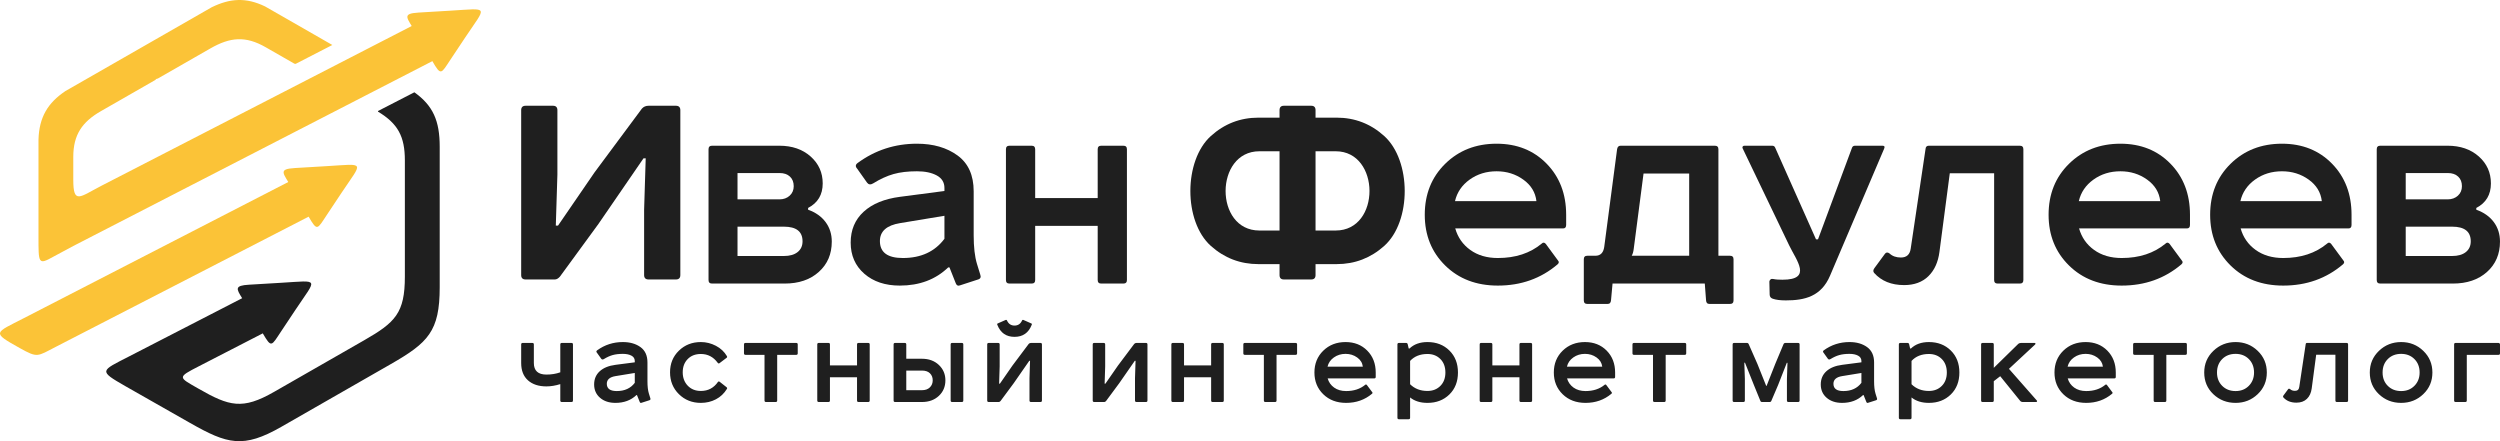 <svg width="170" height="30" viewBox="0 0 170 30" fill="none" xmlns="http://www.w3.org/2000/svg">
<g clip-path="url(#clip0_111_2677)">
<path d="M35.743 7.191H37.6C37.802 7.191 37.903 7.292 37.903 7.495V11.873L37.795 15.341H37.946L40.43 11.721L43.649 7.386C43.764 7.256 43.915 7.191 44.103 7.191H45.96C46.162 7.191 46.263 7.292 46.263 7.495V18.701C46.263 18.903 46.162 19.004 45.96 19.004H44.103C43.901 19.004 43.8 18.903 43.8 18.701V14.257L43.908 10.768H43.757L40.69 15.233L38.076 18.809C37.961 18.939 37.845 19.004 37.73 19.004H35.743C35.541 19.004 35.44 18.903 35.44 18.701V7.495C35.44 7.292 35.541 7.191 35.743 7.191Z" fill="#1F1F1F"/>
<path d="M50.151 11.767V13.556H53.013C53.287 13.556 53.516 13.472 53.698 13.306C53.881 13.14 53.973 12.925 53.973 12.661C53.973 12.386 53.887 12.168 53.716 12.008C53.544 11.847 53.31 11.767 53.013 11.767H50.151ZM54.95 14.14V14.261C55.464 14.444 55.861 14.725 56.141 15.103C56.421 15.482 56.561 15.923 56.561 16.427C56.561 17.276 56.267 17.964 55.678 18.491C55.09 19.019 54.316 19.282 53.356 19.282H48.42C48.26 19.282 48.18 19.202 48.18 19.042V10.15C48.18 9.99 48.26 9.909 48.42 9.909H52.996C53.864 9.909 54.573 10.153 55.121 10.64C55.67 11.128 55.944 11.738 55.944 12.472C55.944 13.24 55.612 13.796 54.95 14.14ZM50.151 15.413V17.408H53.304C53.704 17.408 54.016 17.319 54.238 17.141C54.461 16.963 54.573 16.72 54.573 16.41C54.573 15.745 54.15 15.413 53.304 15.413H50.151Z" fill="#1F1F1F"/>
<path d="M64.564 18.182H64.479C63.622 19.007 62.525 19.42 61.188 19.42C60.194 19.42 59.388 19.151 58.771 18.612C58.154 18.073 57.846 17.368 57.846 16.496C57.846 15.636 58.14 14.937 58.728 14.398C59.317 13.859 60.142 13.521 61.205 13.383L64.222 12.988V12.782C64.222 12.403 64.047 12.119 63.699 11.93C63.35 11.741 62.902 11.647 62.353 11.647C61.736 11.647 61.205 11.709 60.759 11.836C60.314 11.962 59.851 12.174 59.371 12.472C59.2 12.575 59.063 12.558 58.96 12.42L58.291 11.475C58.154 11.325 58.166 11.194 58.326 11.079C59.514 10.208 60.856 9.772 62.353 9.772C63.462 9.772 64.382 10.039 65.113 10.572C65.844 11.105 66.21 11.916 66.21 13.005V15.998C66.21 16.8 66.284 17.448 66.433 17.941L66.655 18.663C66.724 18.847 66.672 18.961 66.501 19.007L65.284 19.403C65.147 19.46 65.05 19.414 64.993 19.265L64.564 18.182ZM64.222 16.238V14.673L61.205 15.172C60.291 15.321 59.834 15.728 59.834 16.393C59.834 17.161 60.354 17.545 61.393 17.545C62.628 17.545 63.57 17.11 64.222 16.238Z" fill="#1F1F1F"/>
<path d="M68.644 9.909H70.153C70.312 9.909 70.392 9.99 70.392 10.15V13.469H74.643V10.15C74.643 9.99 74.723 9.909 74.883 9.909H76.391C76.551 9.909 76.631 9.99 76.631 10.15V19.042C76.631 19.202 76.551 19.282 76.391 19.282H74.883C74.723 19.282 74.643 19.202 74.643 19.042V15.361H70.392V19.042C70.392 19.202 70.312 19.282 70.153 19.282H68.644C68.484 19.282 68.404 19.202 68.404 19.042V10.15C68.404 9.99 68.484 9.909 68.644 9.909Z" fill="#1F1F1F"/>
<path d="M87.009 8V7.49C87.009 7.291 87.108 7.191 87.307 7.191H89.159C89.358 7.191 89.457 7.292 89.457 7.49V8H90.893C92.127 8 93.206 8.417 94.128 9.25C95.979 10.921 95.991 15.054 94.128 16.722C93.206 17.547 92.127 17.96 90.893 17.96H89.457V18.705C89.457 18.904 89.358 19.004 89.159 19.004H87.307C87.109 19.004 87.009 18.905 87.009 18.705V17.96H85.573C84.339 17.96 83.26 17.547 82.338 16.722C80.475 15.054 80.487 10.921 82.338 9.25C83.26 8.417 84.339 8 85.573 8H87.009ZM89.457 10.286V15.675H90.829C93.907 15.675 93.875 10.286 90.829 10.286H89.457ZM87.009 15.675V10.286H85.637C82.591 10.286 82.559 15.675 85.637 15.675H87.009Z" fill="#1F1F1F"/>
<path d="M105.111 16.582L105.933 17.7C106.025 17.792 106.019 17.884 105.916 17.975C104.785 18.938 103.431 19.42 101.854 19.42C100.392 19.42 99.198 18.964 98.272 18.053C97.346 17.141 96.884 15.992 96.884 14.604C96.884 13.206 97.346 12.051 98.272 11.139C99.198 10.228 100.363 9.772 101.769 9.772C103.151 9.772 104.285 10.225 105.171 11.131C106.056 12.036 106.499 13.194 106.499 14.604V15.292C106.499 15.453 106.43 15.533 106.293 15.533H98.957C99.129 16.141 99.469 16.628 99.977 16.995C100.486 17.362 101.111 17.545 101.854 17.545C103.054 17.545 104.048 17.219 104.836 16.565C104.928 16.473 105.019 16.479 105.111 16.582ZM101.769 11.647C101.072 11.647 100.46 11.836 99.934 12.214C99.409 12.592 99.078 13.08 98.94 13.676H104.477C104.408 13.08 104.111 12.592 103.585 12.214C103.06 11.836 102.454 11.647 101.769 11.647Z" fill="#1F1F1F"/>
<path d="M114.864 11.801H111.761L111.093 16.926C111.07 17.121 111.024 17.276 110.956 17.391H114.864V11.801ZM110.201 9.909H116.612C116.772 9.909 116.852 9.99 116.852 10.15V17.391H117.64C117.8 17.391 117.88 17.471 117.88 17.631V20.427C117.88 20.587 117.8 20.668 117.64 20.668H116.252C116.092 20.668 116.024 20.587 116.012 20.427L115.926 19.282H109.653L109.55 20.41C109.535 20.581 109.47 20.668 109.31 20.668H107.939C107.78 20.668 107.699 20.588 107.699 20.427V17.631C107.699 17.471 107.779 17.391 107.939 17.391H108.488C108.83 17.391 109.03 17.19 109.088 16.789L109.962 10.15C109.985 9.99 110.065 9.909 110.201 9.909Z" fill="#1F1F1F"/>
<path d="M126.145 9.909H128.013C128.15 9.909 128.184 9.981 128.116 10.124L125.057 17.303L124.442 18.748C123.843 20.153 122.736 20.427 121.434 20.427C121.045 20.427 120.75 20.385 120.543 20.312C120.407 20.264 120.34 20.174 120.337 20.032L120.317 19.169C120.316 19.103 120.343 19.048 120.394 19.004C120.446 18.96 120.504 18.957 120.574 18.971C120.767 19.012 120.98 19.021 121.209 19.021C123.26 19.021 122.157 17.714 121.661 16.68L118.501 10.091C118.478 10.047 118.478 10.006 118.501 9.967C118.523 9.929 118.563 9.909 118.621 9.909H120.506C120.609 9.909 120.677 9.953 120.712 10.041L123.488 16.274H123.625L125.939 10.041C125.973 9.953 126.042 9.909 126.145 9.909Z" fill="#1F1F1F"/>
<path d="M137.349 19.282H135.841C135.681 19.282 135.601 19.202 135.601 19.042V11.784H132.585L131.882 17.133C131.79 17.832 131.539 18.382 131.128 18.784C130.716 19.185 130.168 19.386 129.482 19.386C128.614 19.386 127.934 19.11 127.443 18.56C127.363 18.468 127.368 18.359 127.46 18.233L128.18 17.253C128.26 17.15 128.363 17.144 128.488 17.236C128.682 17.419 128.94 17.511 129.26 17.511C129.648 17.511 129.871 17.31 129.928 16.909L130.939 10.116C130.951 9.978 131.025 9.909 131.162 9.909H137.349C137.509 9.909 137.589 9.99 137.589 10.15V19.042C137.589 19.202 137.509 19.282 137.349 19.282Z" fill="#1F1F1F"/>
<path d="M147.53 16.582L148.353 17.7C148.445 17.792 148.439 17.884 148.336 17.975C147.205 18.938 145.851 19.42 144.274 19.42C142.811 19.42 141.617 18.964 140.692 18.053C139.766 17.141 139.304 15.992 139.304 14.604C139.304 13.206 139.766 12.051 140.692 11.139C141.617 10.228 142.783 9.772 144.188 9.772C145.571 9.772 146.705 10.225 147.591 11.131C148.476 12.036 148.919 13.194 148.919 14.604V15.292C148.919 15.453 148.85 15.533 148.713 15.533H141.377C141.549 16.141 141.889 16.628 142.397 16.995C142.906 17.362 143.531 17.545 144.274 17.545C145.474 17.545 146.468 17.219 147.256 16.565C147.348 16.473 147.439 16.479 147.53 16.582ZM144.188 11.647C143.491 11.647 142.88 11.836 142.354 12.214C141.829 12.592 141.498 13.08 141.36 13.676H146.896C146.828 13.08 146.531 12.592 146.005 12.214C145.48 11.836 144.874 11.647 144.188 11.647Z" fill="#1F1F1F"/>
<path d="M158.517 16.582L159.34 17.7C159.431 17.792 159.425 17.884 159.322 17.975C158.191 18.938 156.837 19.42 155.26 19.42C153.798 19.42 152.604 18.964 151.678 18.053C150.753 17.141 150.29 15.992 150.29 14.604C150.29 13.206 150.753 12.051 151.678 11.139C152.604 10.228 153.769 9.772 155.175 9.772C156.557 9.772 157.691 10.225 158.577 11.131C159.462 12.036 159.905 13.194 159.905 14.604V15.292C159.905 15.453 159.837 15.533 159.7 15.533H152.364C152.535 16.141 152.875 16.628 153.384 16.995C153.892 17.362 154.518 17.545 155.26 17.545C156.46 17.545 157.454 17.219 158.243 16.565C158.334 16.473 158.425 16.479 158.517 16.582ZM155.175 11.647C154.478 11.647 153.866 11.836 153.341 12.214C152.815 12.592 152.484 13.08 152.347 13.676H157.883C157.814 13.08 157.517 12.592 156.992 12.214C156.466 11.836 155.86 11.647 155.175 11.647Z" fill="#1F1F1F"/>
<path d="M163.589 11.767V13.556H166.451C166.726 13.556 166.954 13.472 167.137 13.306C167.32 13.14 167.411 12.925 167.411 12.661C167.411 12.386 167.326 12.168 167.154 12.008C166.983 11.847 166.748 11.767 166.451 11.767H163.589ZM168.388 14.14V14.261C168.902 14.444 169.299 14.725 169.58 15.103C169.859 15.482 169.999 15.923 169.999 16.427C169.999 17.276 169.705 17.964 169.117 18.491C168.528 19.019 167.754 19.282 166.794 19.282H161.858C161.698 19.282 161.618 19.202 161.618 19.042V10.15C161.618 9.99 161.698 9.909 161.858 9.909H166.434C167.303 9.909 168.011 10.153 168.56 10.64C169.108 11.128 169.382 11.738 169.382 12.472C169.382 13.24 169.051 13.796 168.388 14.14ZM163.589 15.413V17.408H166.743C167.143 17.408 167.454 17.319 167.677 17.141C167.9 16.963 168.011 16.72 168.011 16.41C168.011 15.745 167.588 15.413 166.743 15.413H163.589Z" fill="#1F1F1F"/>
<path d="M35.544 23.319H36.198C36.268 23.319 36.302 23.353 36.302 23.422V24.683C36.302 25.209 36.587 25.471 37.157 25.471C37.498 25.471 37.813 25.42 38.1 25.317V23.422C38.1 23.353 38.135 23.319 38.204 23.319H38.858C38.928 23.319 38.962 23.353 38.962 23.422V27.233C38.962 27.302 38.928 27.337 38.858 27.337H38.204C38.135 27.337 38.1 27.302 38.1 27.233V26.12C37.769 26.223 37.454 26.275 37.157 26.275C36.627 26.275 36.208 26.137 35.901 25.862C35.594 25.587 35.44 25.194 35.44 24.683V23.422C35.44 23.353 35.475 23.319 35.544 23.319ZM43.314 26.865H43.277C42.905 27.219 42.43 27.396 41.85 27.396C41.419 27.396 41.07 27.28 40.803 27.049C40.535 26.818 40.401 26.516 40.401 26.142C40.401 25.774 40.529 25.474 40.784 25.243C41.039 25.012 41.397 24.867 41.858 24.808L43.165 24.638V24.55C43.165 24.388 43.09 24.266 42.939 24.185C42.788 24.104 42.593 24.063 42.355 24.063C42.088 24.063 41.858 24.09 41.664 24.144C41.471 24.198 41.271 24.289 41.063 24.417C40.988 24.461 40.929 24.454 40.884 24.395L40.594 23.989C40.535 23.925 40.54 23.869 40.609 23.82C41.124 23.446 41.706 23.26 42.355 23.26C42.836 23.26 43.235 23.374 43.552 23.602C43.869 23.831 44.027 24.179 44.027 24.646V25.929C44.027 26.273 44.059 26.55 44.124 26.762L44.22 27.071C44.25 27.15 44.228 27.199 44.153 27.219L43.626 27.388C43.566 27.413 43.524 27.393 43.5 27.329L43.314 26.865ZM43.165 26.032V25.361L41.858 25.575C41.461 25.639 41.263 25.813 41.263 26.098C41.263 26.427 41.489 26.592 41.939 26.592C42.474 26.592 42.883 26.405 43.165 26.032ZM47.658 23.26C48.015 23.26 48.355 23.344 48.68 23.514C49.004 23.683 49.253 23.916 49.426 24.211C49.456 24.26 49.451 24.299 49.411 24.329L48.943 24.683C48.894 24.732 48.847 24.727 48.802 24.668C48.51 24.27 48.129 24.071 47.658 24.071C47.286 24.071 46.988 24.186 46.763 24.417C46.537 24.648 46.425 24.948 46.425 25.317C46.425 25.685 46.539 25.989 46.766 26.227C46.994 26.465 47.292 26.585 47.658 26.585C48.153 26.585 48.542 26.378 48.825 25.965C48.859 25.931 48.899 25.931 48.943 25.965L49.411 26.334C49.451 26.373 49.456 26.413 49.426 26.452C49.238 26.757 48.991 26.99 48.683 27.152C48.376 27.314 48.035 27.396 47.658 27.396C47.064 27.396 46.566 27.198 46.165 26.802C45.763 26.407 45.563 25.911 45.563 25.317C45.563 24.727 45.763 24.236 46.165 23.846C46.566 23.455 47.064 23.26 47.658 23.26ZM50.695 23.319H54.142C54.212 23.319 54.246 23.353 54.246 23.422V24.026C54.246 24.095 54.212 24.13 54.142 24.13H52.849V27.233C52.849 27.302 52.815 27.337 52.745 27.337H52.092C52.022 27.337 51.987 27.302 51.987 27.233V24.13H50.695C50.625 24.13 50.591 24.095 50.591 24.026V23.422C50.591 23.353 50.625 23.319 50.695 23.319ZM55.678 23.319H56.332C56.401 23.319 56.436 23.353 56.436 23.422V24.845H58.278V23.422C58.278 23.353 58.313 23.319 58.382 23.319H59.036C59.105 23.319 59.14 23.353 59.14 23.422V27.233C59.14 27.302 59.105 27.337 59.036 27.337H58.382C58.313 27.337 58.278 27.302 58.278 27.233V25.656H56.436V27.233C56.436 27.302 56.401 27.337 56.332 27.337H55.678C55.608 27.337 55.574 27.302 55.574 27.233V23.422C55.574 23.353 55.608 23.319 55.678 23.319ZM61.627 25.199V26.533H62.697C62.925 26.533 63.103 26.469 63.232 26.341C63.361 26.213 63.425 26.054 63.425 25.862C63.425 25.666 63.362 25.506 63.235 25.383C63.109 25.26 62.93 25.199 62.697 25.199H61.627ZM60.765 27.233V23.422C60.765 23.353 60.8 23.319 60.869 23.319H61.523C61.592 23.319 61.627 23.353 61.627 23.422V24.395H62.689C63.16 24.395 63.544 24.535 63.841 24.815C64.138 25.095 64.287 25.444 64.287 25.862C64.287 26.29 64.138 26.642 63.841 26.92C63.544 27.198 63.16 27.337 62.689 27.337H60.869C60.8 27.337 60.765 27.302 60.765 27.233ZM64.748 23.319H65.401C65.471 23.319 65.505 23.353 65.505 23.422V27.233C65.505 27.302 65.471 27.337 65.401 27.337H64.748C64.678 27.337 64.644 27.302 64.644 27.233V23.422C64.644 23.353 64.678 23.319 64.748 23.319ZM67.234 23.319H67.873C67.942 23.319 67.977 23.353 67.977 23.422V24.911L67.94 26.091H67.992L68.846 24.86L69.953 23.385C69.993 23.341 70.045 23.319 70.109 23.319H70.748C70.818 23.319 70.852 23.353 70.852 23.422V27.233C70.852 27.302 70.818 27.337 70.748 27.337H70.109C70.04 27.337 70.005 27.302 70.005 27.233V25.722L70.043 24.535H69.991L68.936 26.054L68.036 27.27C67.997 27.314 67.957 27.337 67.918 27.337H67.234C67.165 27.337 67.13 27.302 67.13 27.233V23.422C67.13 23.353 67.165 23.319 67.234 23.319ZM67.851 21.992L68.386 21.756C68.43 21.741 68.462 21.758 68.482 21.807C68.586 22.028 68.755 22.139 68.988 22.139C69.22 22.139 69.389 22.028 69.493 21.807C69.513 21.758 69.545 21.741 69.59 21.756L70.124 21.992C70.169 22.006 70.179 22.041 70.154 22.095C69.941 22.636 69.552 22.906 68.988 22.906C68.423 22.906 68.034 22.636 67.821 22.095C67.796 22.041 67.806 22.006 67.851 21.992ZM74.409 23.319H75.048C75.117 23.319 75.152 23.353 75.152 23.422V24.911L75.115 26.091H75.167L76.021 24.86L77.128 23.385C77.168 23.341 77.22 23.319 77.284 23.319H77.923C77.993 23.319 78.027 23.353 78.027 23.422V27.233C78.027 27.302 77.993 27.337 77.923 27.337H77.284C77.215 27.337 77.18 27.302 77.18 27.233V25.722L77.218 24.535H77.166L76.111 26.054L75.211 27.27C75.172 27.314 75.132 27.337 75.093 27.337H74.409C74.34 27.337 74.305 27.302 74.305 27.233V23.422C74.305 23.353 74.34 23.319 74.409 23.319ZM79.756 23.319H80.41C80.479 23.319 80.514 23.353 80.514 23.422V24.845H82.357V23.422C82.357 23.353 82.391 23.319 82.461 23.319H83.115C83.184 23.319 83.218 23.353 83.218 23.422V27.233C83.218 27.302 83.184 27.337 83.115 27.337H82.461C82.391 27.337 82.357 27.302 82.357 27.233V25.656H80.514V27.233C80.514 27.302 80.479 27.337 80.41 27.337H79.756C79.687 27.337 79.652 27.302 79.652 27.233V23.422C79.652 23.353 79.687 23.319 79.756 23.319ZM84.65 23.319H88.098C88.167 23.319 88.202 23.353 88.202 23.422V24.026C88.202 24.095 88.167 24.13 88.098 24.13H86.805V27.233C86.805 27.302 86.77 27.337 86.701 27.337H86.047C85.978 27.337 85.943 27.302 85.943 27.233V24.13H84.65C84.581 24.13 84.546 24.095 84.546 24.026V23.422C84.546 23.353 84.581 23.319 84.65 23.319ZM92.947 26.179L93.304 26.658C93.344 26.698 93.341 26.737 93.296 26.776C92.806 27.189 92.219 27.396 91.535 27.396C90.901 27.396 90.384 27.2 89.983 26.81C89.582 26.419 89.381 25.926 89.381 25.331C89.381 24.732 89.582 24.236 89.983 23.846C90.384 23.455 90.889 23.26 91.498 23.26C92.098 23.26 92.589 23.454 92.973 23.842C93.357 24.23 93.549 24.727 93.549 25.331V25.626C93.549 25.695 93.519 25.73 93.46 25.73H90.28C90.354 25.99 90.501 26.199 90.722 26.356C90.942 26.513 91.213 26.592 91.535 26.592C92.055 26.592 92.487 26.452 92.828 26.172C92.868 26.133 92.907 26.135 92.947 26.179ZM91.498 24.063C91.196 24.063 90.931 24.144 90.703 24.307C90.475 24.469 90.332 24.678 90.272 24.933H92.672C92.642 24.678 92.514 24.469 92.286 24.307C92.058 24.144 91.796 24.063 91.498 24.063ZM95.783 28.509H95.129C95.06 28.509 95.025 28.475 95.025 28.406V23.422C95.025 23.353 95.06 23.319 95.129 23.319H95.612C95.672 23.319 95.709 23.348 95.724 23.407L95.79 23.695L95.843 23.702C96.15 23.407 96.558 23.26 97.068 23.26C97.673 23.26 98.169 23.451 98.558 23.835C98.947 24.218 99.141 24.717 99.141 25.331C99.141 25.946 98.947 26.443 98.558 26.824C98.169 27.205 97.673 27.396 97.068 27.396C96.583 27.396 96.189 27.273 95.887 27.027V28.406C95.887 28.475 95.852 28.509 95.783 28.509ZM95.887 24.542V26.128C96.194 26.432 96.588 26.585 97.068 26.585C97.425 26.585 97.717 26.47 97.945 26.242C98.173 26.013 98.287 25.71 98.287 25.331C98.287 24.948 98.173 24.642 97.945 24.413C97.717 24.185 97.425 24.071 97.068 24.071C96.573 24.071 96.179 24.228 95.887 24.542ZM100.722 23.319H101.375C101.445 23.319 101.48 23.353 101.48 23.422V24.845H103.322V23.422C103.322 23.353 103.357 23.319 103.426 23.319H104.08C104.149 23.319 104.184 23.353 104.184 23.422V27.233C104.184 27.302 104.149 27.337 104.08 27.337H103.426C103.357 27.337 103.322 27.302 103.322 27.233V25.656H101.48V27.233C101.48 27.302 101.445 27.337 101.375 27.337H100.722C100.652 27.337 100.618 27.302 100.618 27.233V23.422C100.618 23.353 100.652 23.319 100.722 23.319ZM109.227 26.179L109.583 26.658C109.623 26.698 109.62 26.737 109.576 26.776C109.085 27.189 108.498 27.396 107.815 27.396C107.181 27.396 106.663 27.2 106.262 26.81C105.861 26.419 105.66 25.926 105.66 25.331C105.66 24.732 105.861 24.236 106.262 23.846C106.663 23.455 107.169 23.26 107.778 23.26C108.377 23.26 108.869 23.454 109.253 23.842C109.636 24.23 109.828 24.727 109.828 25.331V25.626C109.828 25.695 109.799 25.73 109.739 25.73H106.559C106.634 25.99 106.781 26.199 107.001 26.356C107.222 26.513 107.493 26.592 107.815 26.592C108.335 26.592 108.766 26.452 109.108 26.172C109.147 26.133 109.187 26.135 109.227 26.179ZM107.778 24.063C107.476 24.063 107.211 24.144 106.983 24.307C106.755 24.469 106.611 24.678 106.552 24.933H108.952C108.922 24.678 108.793 24.469 108.565 24.307C108.337 24.144 108.075 24.063 107.778 24.063ZM111.112 23.319H114.559C114.628 23.319 114.663 23.353 114.663 23.422V24.026C114.663 24.095 114.628 24.13 114.559 24.13H113.266V27.233C113.266 27.302 113.231 27.337 113.162 27.337H112.508C112.439 27.337 112.404 27.302 112.404 27.233V24.13H111.112C111.042 24.13 111.008 24.095 111.008 24.026V23.422C111.008 23.353 111.042 23.319 111.112 23.319ZM121.414 23.319H122.269C122.338 23.319 122.373 23.353 122.373 23.422V27.233C122.373 27.302 122.338 27.337 122.269 27.337H121.615C121.546 27.337 121.511 27.302 121.511 27.233V25.774L121.548 24.675L121.504 24.668L120.909 26.186L120.449 27.263C120.429 27.312 120.389 27.337 120.33 27.337H119.824C119.765 27.337 119.725 27.312 119.706 27.263L119.267 26.186L118.658 24.66L118.614 24.668L118.651 25.774V27.233C118.651 27.302 118.616 27.337 118.547 27.337H117.922C117.853 27.337 117.819 27.302 117.819 27.233V23.422C117.819 23.353 117.853 23.319 117.922 23.319H118.792C118.846 23.319 118.886 23.346 118.911 23.4L119.505 24.749L120.1 26.238H120.129L120.716 24.749L121.281 23.4C121.306 23.346 121.35 23.319 121.414 23.319ZM126.725 26.865H126.687C126.316 27.219 125.841 27.396 125.261 27.396C124.83 27.396 124.481 27.28 124.213 27.049C123.946 26.818 123.812 26.516 123.812 26.142C123.812 25.774 123.94 25.474 124.195 25.243C124.45 25.012 124.808 24.867 125.268 24.808L126.576 24.638V24.55C126.576 24.388 126.501 24.266 126.349 24.185C126.198 24.104 126.004 24.063 125.766 24.063C125.499 24.063 125.268 24.09 125.075 24.144C124.882 24.198 124.682 24.289 124.473 24.417C124.399 24.461 124.34 24.454 124.295 24.395L124.005 23.989C123.946 23.925 123.951 23.869 124.02 23.82C124.535 23.446 125.117 23.26 125.766 23.26C126.247 23.26 126.645 23.374 126.962 23.602C127.279 23.831 127.438 24.179 127.438 24.646V25.929C127.438 26.273 127.47 26.55 127.534 26.762L127.631 27.071C127.661 27.15 127.638 27.199 127.564 27.219L127.037 27.388C126.977 27.413 126.935 27.393 126.91 27.329L126.725 26.865ZM126.576 26.032V25.361L125.268 25.575C124.872 25.639 124.674 25.813 124.674 26.098C124.674 26.427 124.899 26.592 125.35 26.592C125.885 26.592 126.294 26.405 126.576 26.032ZM129.88 28.509H129.226C129.157 28.509 129.122 28.475 129.122 28.406V23.422C129.122 23.353 129.157 23.319 129.226 23.319H129.709C129.769 23.319 129.806 23.348 129.821 23.407L129.888 23.695L129.94 23.702C130.247 23.407 130.655 23.26 131.165 23.26C131.77 23.26 132.266 23.451 132.655 23.835C133.044 24.218 133.238 24.717 133.238 25.331C133.238 25.946 133.044 26.443 132.655 26.824C132.266 27.205 131.77 27.396 131.165 27.396C130.68 27.396 130.286 27.273 129.984 27.027V28.406C129.984 28.475 129.949 28.509 129.88 28.509ZM129.984 24.542V26.128C130.291 26.432 130.685 26.585 131.165 26.585C131.522 26.585 131.814 26.47 132.042 26.242C132.27 26.013 132.384 25.71 132.384 25.331C132.384 24.948 132.27 24.642 132.042 24.413C131.814 24.185 131.522 24.071 131.165 24.071C130.67 24.071 130.276 24.228 129.984 24.542ZM134.819 23.319H135.473C135.542 23.319 135.577 23.353 135.577 23.422V25.014L137.248 23.378C137.298 23.338 137.362 23.319 137.441 23.319H138.348C138.383 23.319 138.404 23.331 138.411 23.356C138.418 23.38 138.41 23.405 138.385 23.429L136.609 25.081L138.496 27.226C138.521 27.251 138.529 27.275 138.519 27.3C138.509 27.325 138.486 27.337 138.452 27.337H137.56C137.481 27.337 137.419 27.312 137.375 27.263L136.015 25.582L135.577 25.921V27.233C135.577 27.302 135.542 27.337 135.473 27.337H134.819C134.749 27.337 134.715 27.302 134.715 27.233V23.422C134.715 23.353 134.749 23.319 134.819 23.319ZM143.272 26.179L143.628 26.658C143.668 26.698 143.665 26.737 143.621 26.776C143.13 27.189 142.543 27.396 141.86 27.396C141.226 27.396 140.708 27.2 140.307 26.81C139.906 26.419 139.705 25.926 139.705 25.331C139.705 24.732 139.906 24.236 140.307 23.846C140.708 23.455 141.214 23.26 141.823 23.26C142.422 23.26 142.914 23.454 143.298 23.842C143.681 24.23 143.873 24.727 143.873 25.331V25.626C143.873 25.695 143.844 25.73 143.784 25.73H140.604C140.679 25.99 140.826 26.199 141.046 26.356C141.267 26.513 141.538 26.592 141.86 26.592C142.38 26.592 142.811 26.452 143.153 26.172C143.192 26.133 143.232 26.135 143.272 26.179ZM141.823 24.063C141.521 24.063 141.256 24.144 141.028 24.307C140.8 24.469 140.656 24.678 140.597 24.933H142.997C142.967 24.678 142.838 24.469 142.61 24.307C142.382 24.144 142.12 24.063 141.823 24.063ZM145.157 23.319H148.604C148.673 23.319 148.708 23.353 148.708 23.422V24.026C148.708 24.095 148.673 24.13 148.604 24.13H147.311V27.233C147.311 27.302 147.276 27.337 147.207 27.337H146.553C146.484 27.337 146.449 27.302 146.449 27.233V24.13H145.157C145.087 24.13 145.052 24.095 145.052 24.026V23.422C145.052 23.353 145.087 23.319 145.157 23.319ZM152.019 24.063C151.648 24.063 151.345 24.181 151.109 24.417C150.874 24.653 150.756 24.958 150.756 25.331C150.756 25.7 150.874 26.002 151.109 26.238C151.345 26.474 151.648 26.592 152.019 26.592C152.386 26.592 152.687 26.473 152.922 26.235C153.157 25.996 153.275 25.695 153.275 25.331C153.275 24.958 153.157 24.653 152.922 24.417C152.687 24.181 152.386 24.063 152.019 24.063ZM149.887 25.331C149.887 24.746 150.095 24.255 150.511 23.857C150.927 23.459 151.43 23.26 152.019 23.26C152.609 23.26 153.11 23.459 153.524 23.857C153.938 24.255 154.144 24.746 154.144 25.331C154.144 25.916 153.938 26.407 153.524 26.802C153.11 27.198 152.609 27.396 152.019 27.396C151.425 27.396 150.921 27.199 150.507 26.806C150.094 26.413 149.887 25.921 149.887 25.331ZM159.566 27.337H158.912C158.843 27.337 158.808 27.302 158.808 27.233V24.122H157.5L157.196 26.415C157.156 26.715 157.047 26.951 156.869 27.123C156.691 27.295 156.453 27.381 156.156 27.381C155.779 27.381 155.484 27.263 155.272 27.027C155.237 26.988 155.239 26.941 155.279 26.887L155.591 26.467C155.626 26.422 155.67 26.42 155.725 26.459C155.809 26.538 155.92 26.577 156.059 26.577C156.227 26.577 156.324 26.491 156.349 26.319L156.787 23.407C156.792 23.348 156.824 23.319 156.884 23.319H159.566C159.635 23.319 159.67 23.353 159.67 23.422V27.233C159.67 27.302 159.635 27.337 159.566 27.337ZM163.279 24.063C162.907 24.063 162.604 24.181 162.369 24.417C162.133 24.653 162.016 24.958 162.016 25.331C162.016 25.7 162.133 26.002 162.369 26.238C162.604 26.474 162.907 26.592 163.279 26.592C163.645 26.592 163.946 26.473 164.181 26.235C164.417 25.996 164.534 25.695 164.534 25.331C164.534 24.958 164.417 24.653 164.181 24.417C163.946 24.181 163.645 24.063 163.279 24.063ZM161.146 25.331C161.146 24.746 161.354 24.255 161.77 23.857C162.186 23.459 162.689 23.26 163.279 23.26C163.868 23.26 164.37 23.459 164.783 23.857C165.197 24.255 165.403 24.746 165.403 25.331C165.403 25.916 165.197 26.407 164.783 26.802C164.37 27.198 163.868 27.396 163.279 27.396C162.684 27.396 162.18 27.199 161.767 26.806C161.353 26.413 161.146 25.921 161.146 25.331ZM167.638 27.337H166.984C166.914 27.337 166.88 27.302 166.88 27.233V23.422C166.88 23.353 166.914 23.319 166.984 23.319H169.896C169.926 23.319 169.951 23.33 169.971 23.352C169.99 23.374 170 23.397 170 23.422V24.026C170 24.095 169.966 24.13 169.896 24.13H167.742V27.233C167.742 27.302 167.707 27.337 167.638 27.337Z" fill="#1F1F1F"/>
<path fill-rule="evenodd" clip-rule="evenodd" d="M13.504 26.433C15.594 27.631 16.486 27.879 18.634 26.649L24.776 23.131C26.88 21.925 27.531 21.282 27.531 18.808V15.058L27.531 15.057L27.531 15.057L27.531 10.91C27.531 9.284 27.062 8.41 25.706 7.592L25.702 7.55L28.177 6.276C29.447 7.183 29.9 8.216 29.9 9.976L29.9 19.534C29.9 22.527 29.112 23.306 26.566 24.764L19.134 29.022C16.535 30.511 15.46 30.203 12.926 28.761L10.65 27.467C9.937 27.061 9.227 26.66 8.515 26.253C6.675 25.197 6.839 25.234 8.785 24.233L16.467 20.278C16.065 19.635 15.938 19.419 16.928 19.36L19.11 19.23C21.78 19.072 21.553 18.873 20.096 21.061L19.123 22.524C18.453 23.53 18.466 23.692 17.869 22.668L13.536 24.899C12.027 25.675 12.123 25.642 13.504 26.433Z" fill="#1F1F1F"/>
<path fill-rule="evenodd" clip-rule="evenodd" d="M18.021 0.435L22.598 3.059L20.103 4.344L20.022 4.332L18.072 3.215C16.692 2.424 15.653 2.522 14.303 3.295L10.735 5.339L10.622 5.371L10.552 5.444L6.869 7.554C5.594 8.284 4.983 9.155 4.983 10.668V12.225C4.983 13.93 5.429 13.388 6.904 12.628L29.863 0.808V3.919L4.983 16.728V16.728L3.643 17.448V17.448C2.592 18.033 2.617 17.939 2.617 16.013V15.057V14.835V9.5C2.66 7.964 3.256 6.992 4.447 6.193L9.437 3.335L14.398 0.492C15.659 -0.121 16.728 -0.185 18.021 0.435Z" fill="#FBC337"/>
<path fill-rule="evenodd" clip-rule="evenodd" d="M28.46 0.855L30.642 0.725C33.312 0.567 33.086 0.367 31.629 2.556L30.655 4.019C29.983 5.029 29.999 5.188 29.395 4.15L28.258 2.196C27.689 1.218 27.279 0.926 28.46 0.855Z" fill="#FBC337"/>
<path fill-rule="evenodd" clip-rule="evenodd" d="M3.779 23.593L21.016 14.718L21.02 11.647L1.629 21.631C-0.373 22.663 -0.6 22.581 1.341 23.667C2.568 24.353 2.523 24.239 3.779 23.593Z" fill="#FBC337"/>
<path fill-rule="evenodd" clip-rule="evenodd" d="M20.045 11.427L22.227 11.297C24.897 11.139 24.67 10.94 23.213 13.128L22.24 14.591C21.568 15.601 21.584 15.76 20.98 14.722L19.843 12.768C19.274 11.79 18.863 11.498 20.045 11.427Z" fill="#FBC337"/>
</g>
<defs>
<clipPath id="clip0_111_2677">
<rect width="170" height="30" fill="white"/>
</clipPath>
</defs>
</svg>

